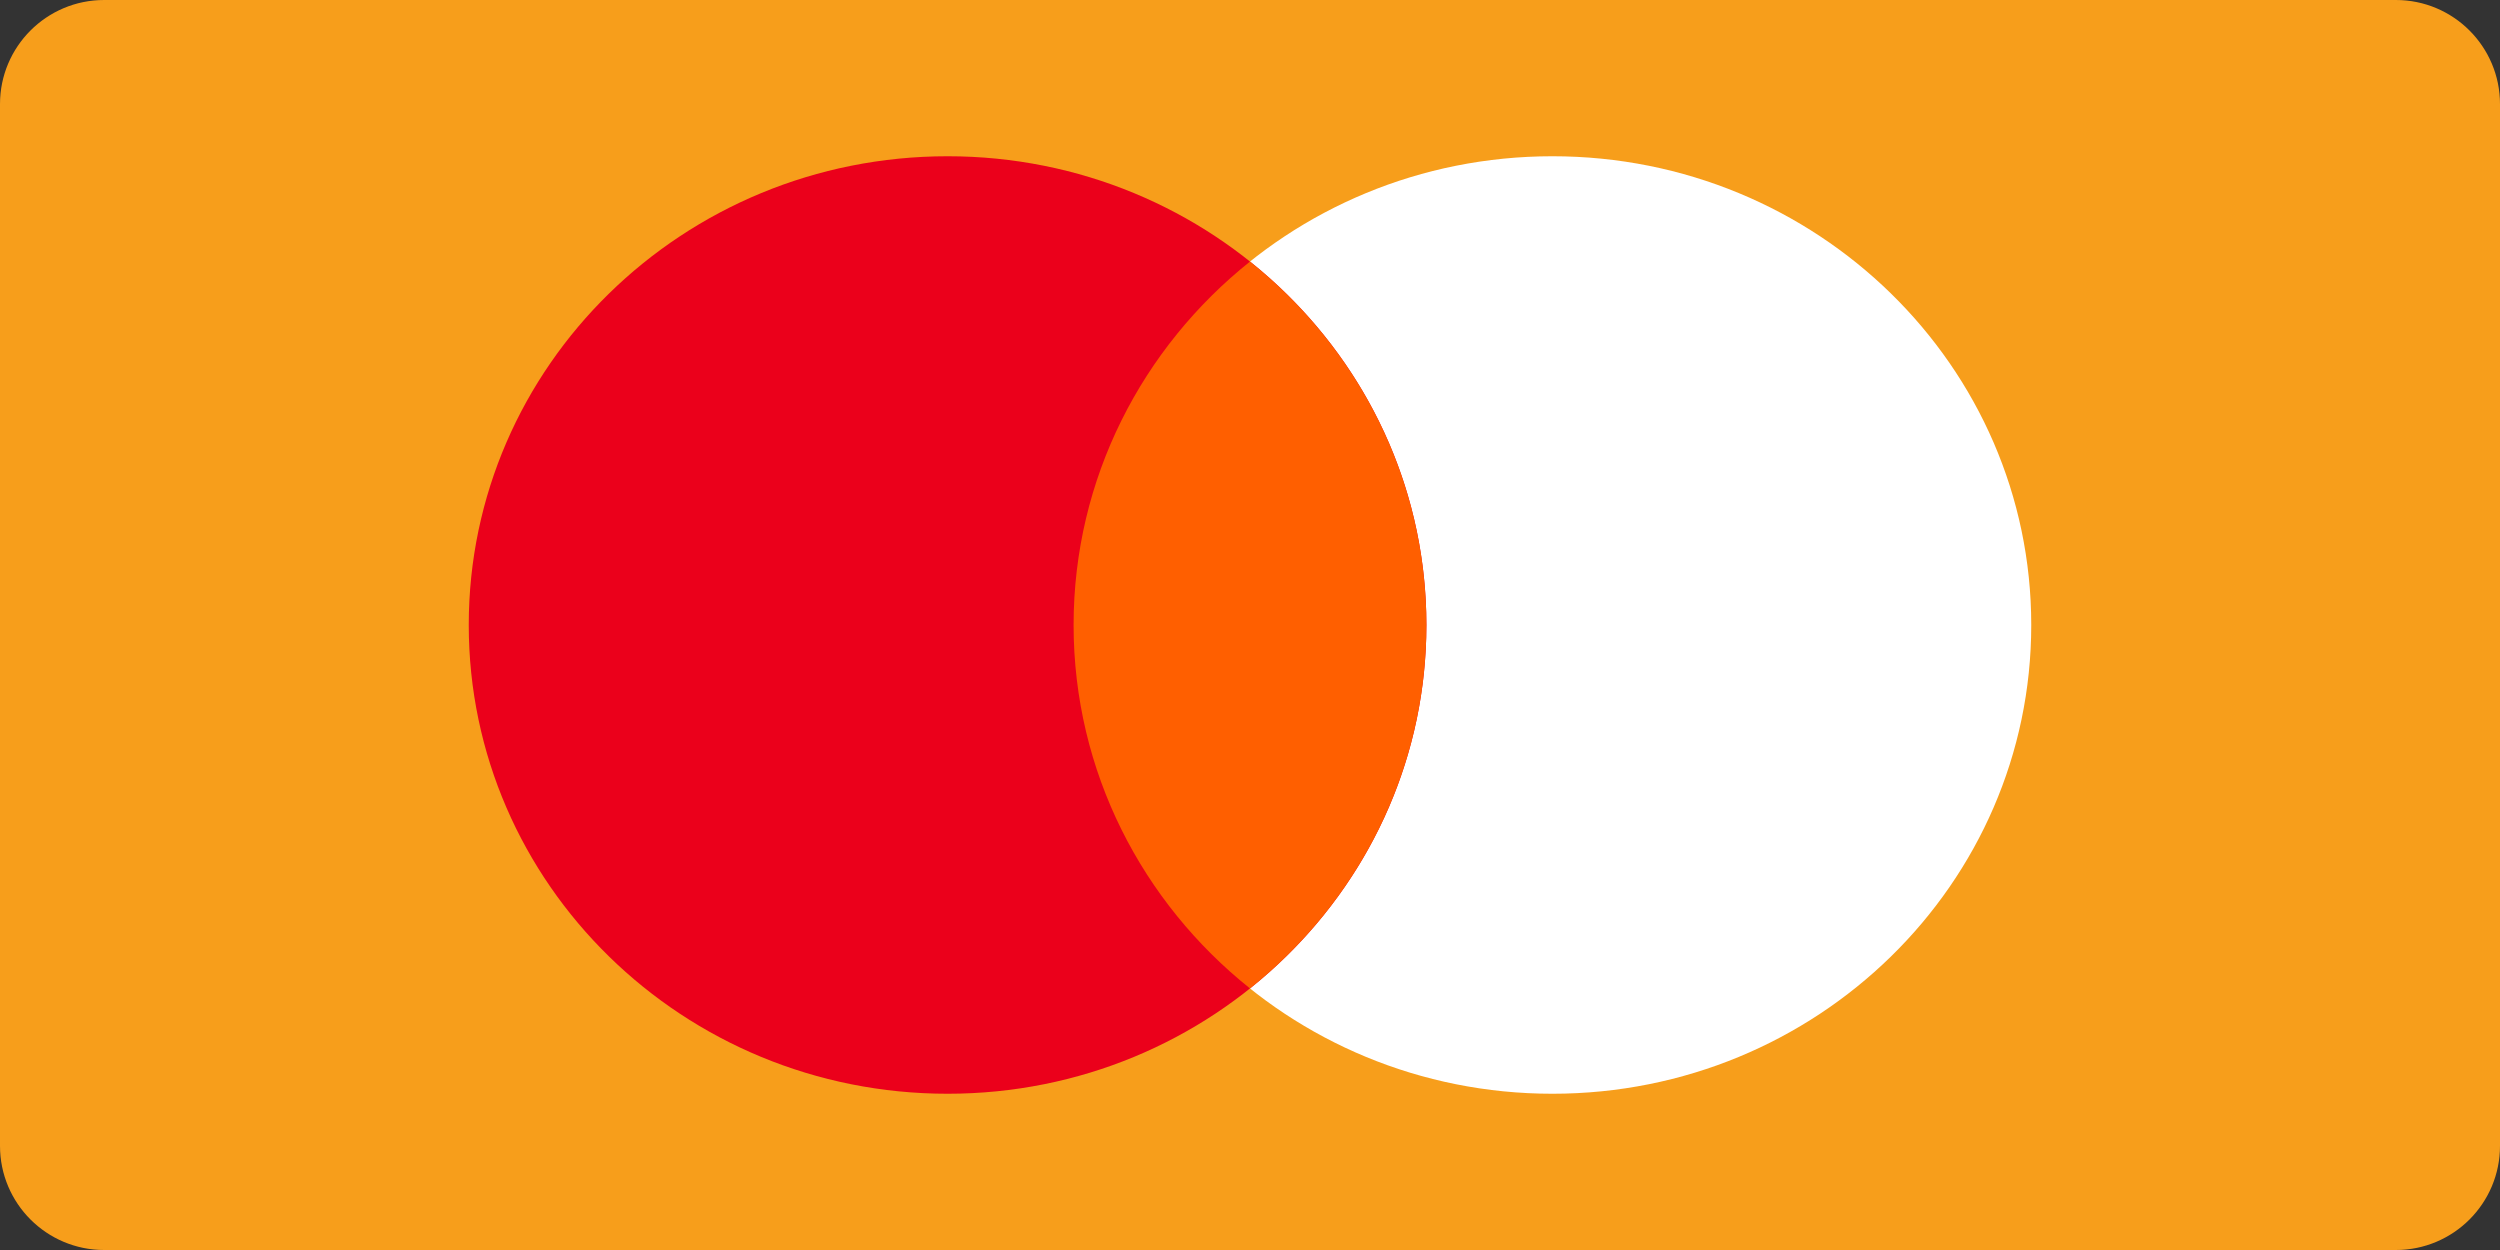 <?xml version="1.0" encoding="UTF-8"?> <svg xmlns="http://www.w3.org/2000/svg" width="48" height="24" viewBox="0 0 48 24" fill="none"><rect x="0" y="0" width="48" height="24" fill="#333333" stroke="none"/> <path d="M0 2C0 0.895 0.895 0 2 0H46C47.105 0 48 0.895 48 2V22C48 23.105 47.105 24 46 24H2C0.895 24 0 23.105 0 22V2Z" fill="#F79E1B"></path> <path fill-rule="evenodd" clip-rule="evenodd" d="M29.806 21C34.884 21 39 16.971 39 12C39 7.029 34.884 3 29.806 3C24.729 3 20.613 7.029 20.613 12C20.613 16.971 24.729 21 29.806 21Z" fill="white"></path> <path fill-rule="evenodd" clip-rule="evenodd" d="M18.194 21C23.271 21 27.387 16.971 27.387 12C27.387 7.029 23.271 3 18.194 3C13.116 3 9 7.029 9 12C9 16.971 13.116 21 18.194 21Z" fill="#EB001B"></path> <path fill-rule="evenodd" clip-rule="evenodd" d="M24 5.022C21.933 6.672 20.613 9.185 20.613 12C20.613 14.815 21.933 17.328 24 18.978C26.067 17.328 27.387 14.815 27.387 12C27.387 9.185 26.067 6.672 24 5.022Z" fill="#FF5F00"></path> </svg> 